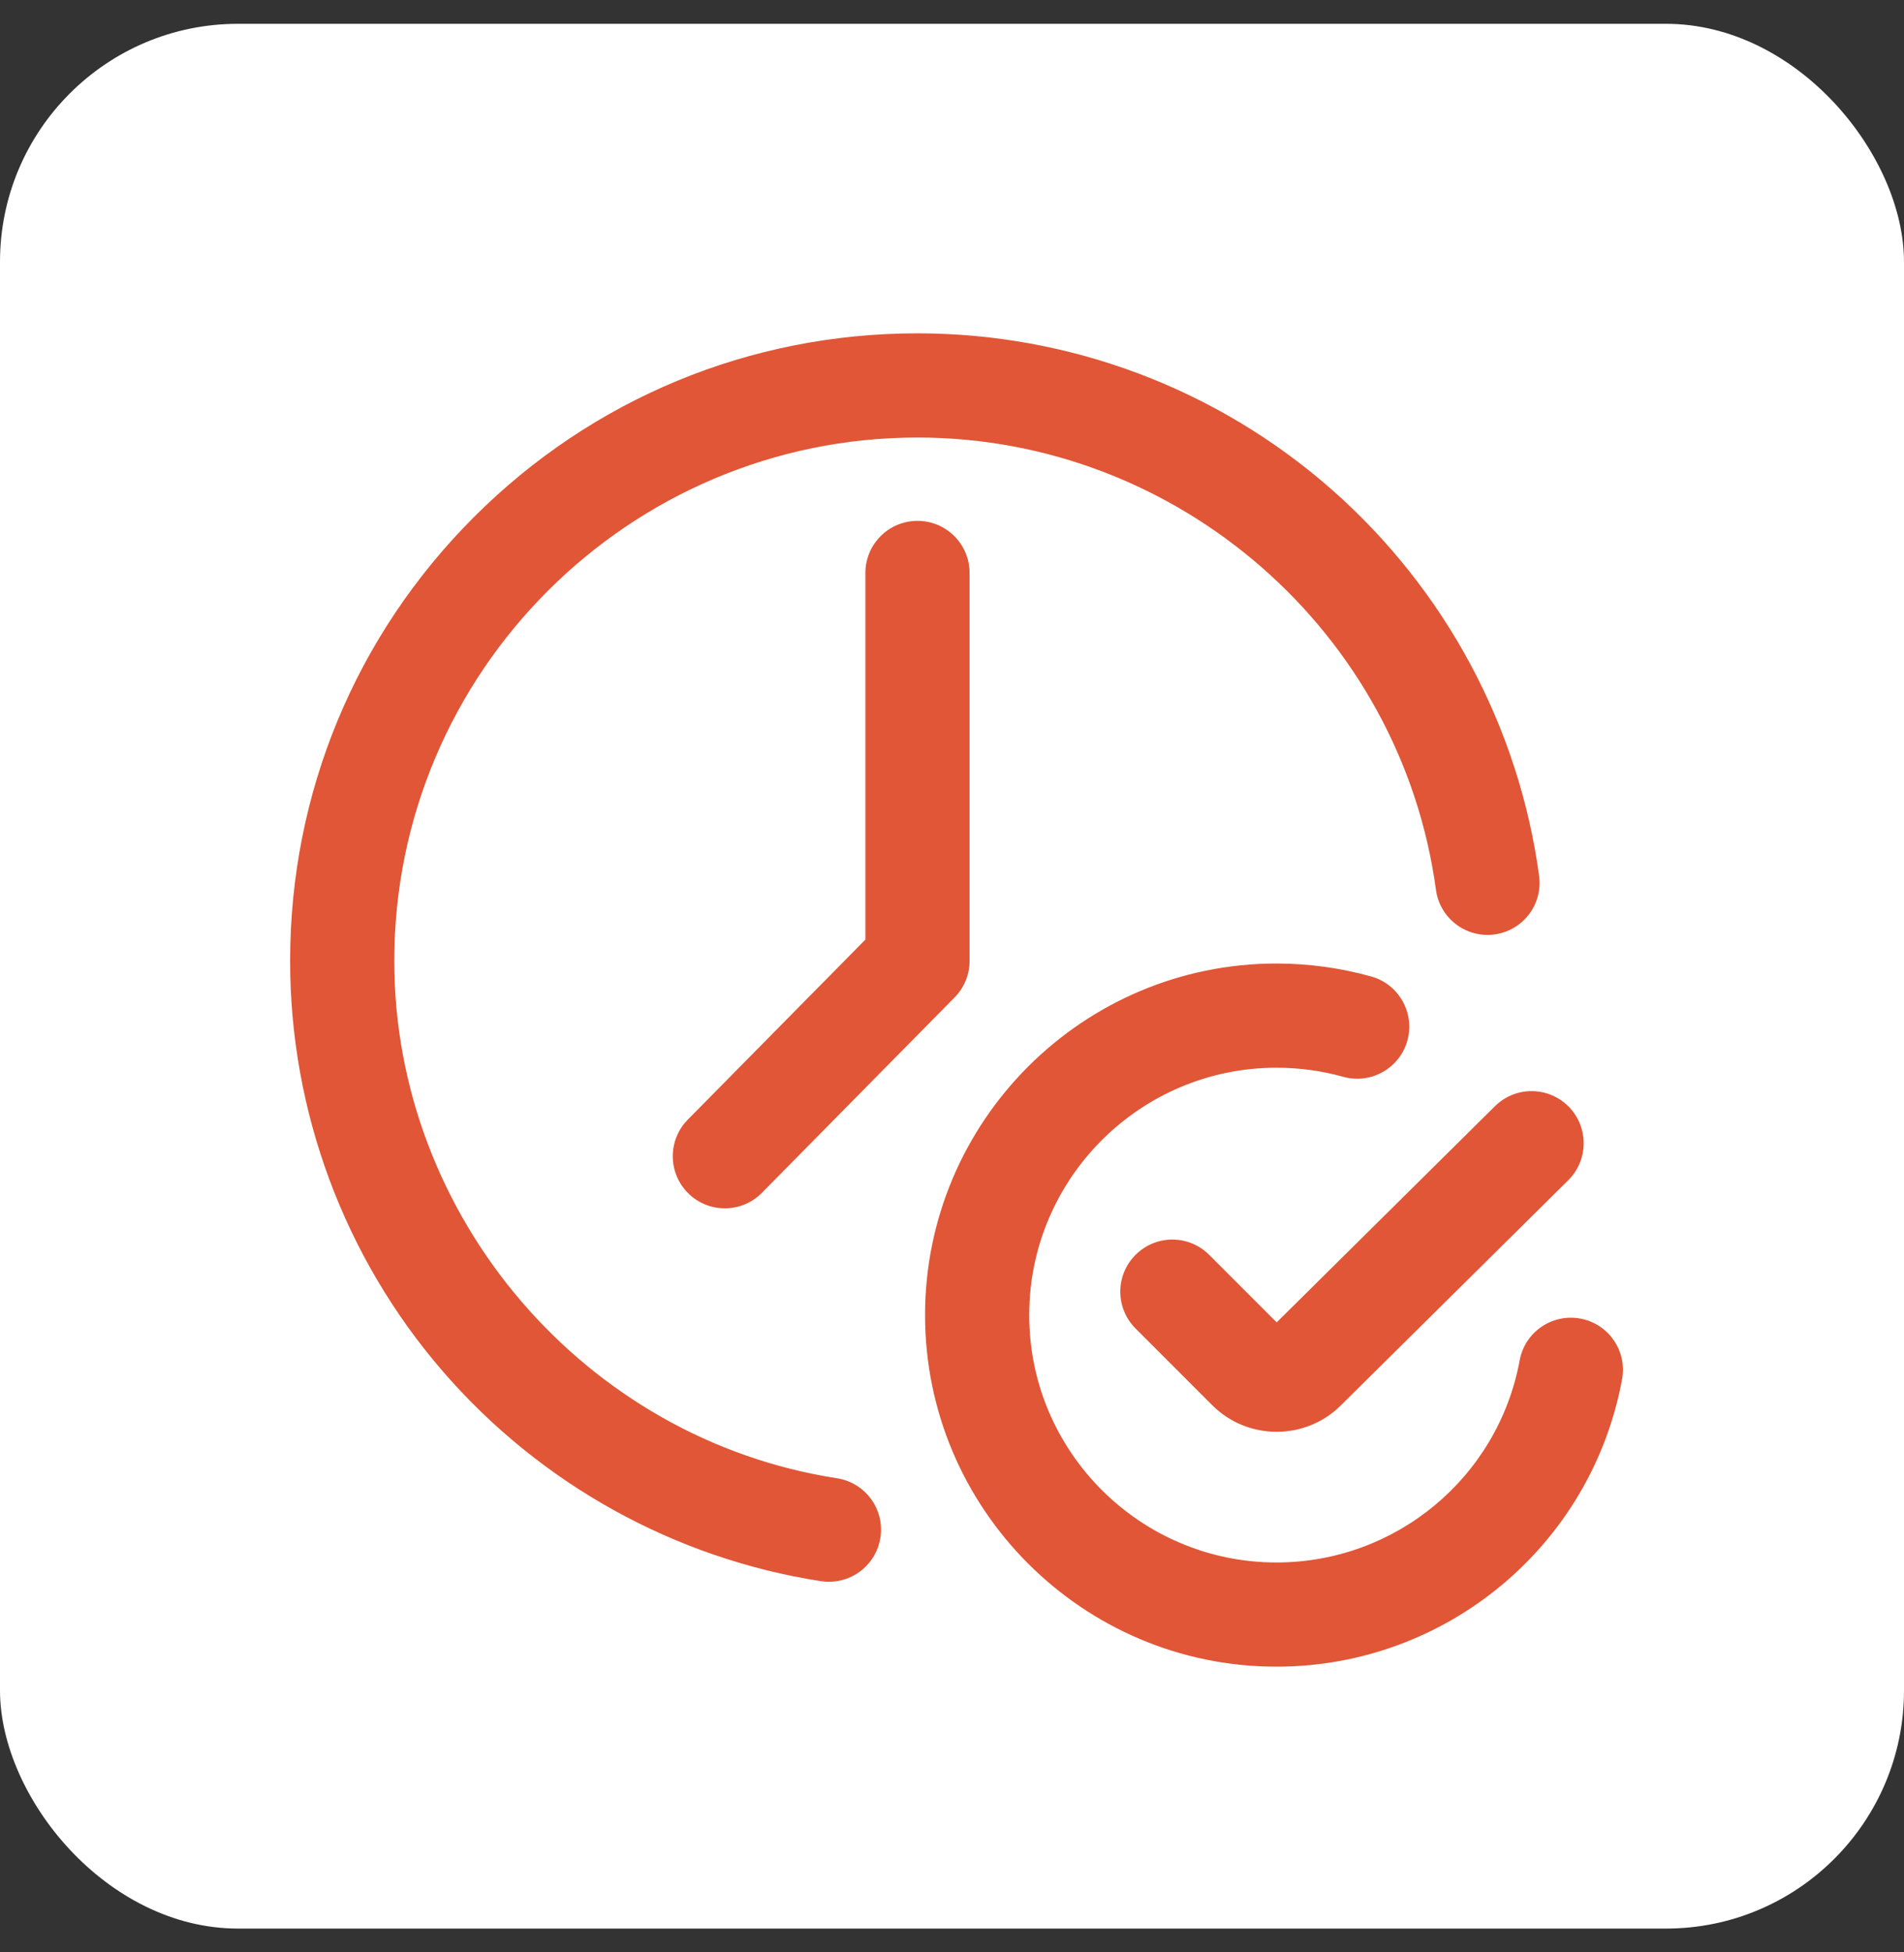 <svg xmlns="http://www.w3.org/2000/svg" width="40" height="41" viewBox="0 0 40 41" fill="none"><rect x="0" y="0" width="40" height="41" fill="#333333" stroke="none"/><rect y="0.5" width="40" height="40" rx="5" fill="white"></rect><path d="M17.417 33.217C17.361 33.217 17.305 33.213 17.249 33.205C14.172 32.729 11.35 31.164 9.303 28.798C7.234 26.406 6.095 23.346 6.095 20.18C6.095 16.659 7.466 13.35 9.955 10.86C12.445 8.371 15.755 7 19.275 7C22.483 7 25.574 8.166 27.98 10.283C30.363 12.381 31.909 15.261 32.334 18.392C32.416 18.991 31.996 19.542 31.398 19.623C30.799 19.704 30.248 19.285 30.167 18.686C29.432 13.271 24.749 9.188 19.275 9.188C13.214 9.188 8.283 14.119 8.283 20.18C8.283 25.554 12.281 30.224 17.582 31.043C18.179 31.135 18.589 31.693 18.496 32.29C18.413 32.831 17.947 33.217 17.417 33.217ZM16.007 25.049L20.053 20.948C20.256 20.743 20.369 20.467 20.369 20.18V12.031C20.369 11.427 19.879 10.938 19.275 10.938C18.671 10.938 18.181 11.427 18.181 12.031V19.731L14.449 23.513C14.025 23.943 14.03 24.636 14.46 25.06C14.673 25.27 14.951 25.375 15.228 25.375C15.51 25.375 15.793 25.266 16.007 25.049ZM34.077 28.964C34.187 28.37 33.794 27.8 33.2 27.69C32.606 27.581 32.035 27.973 31.926 28.567C31.472 31.027 29.323 32.812 26.817 32.812C23.952 32.812 21.622 30.482 21.622 27.617C21.622 24.753 23.952 22.422 26.817 22.422C27.293 22.422 27.765 22.486 28.218 22.613C28.8 22.775 29.403 22.435 29.566 21.854C29.728 21.272 29.388 20.668 28.806 20.506C28.162 20.326 27.492 20.234 26.817 20.234C22.746 20.234 19.434 23.546 19.434 27.617C19.434 31.688 22.746 35 26.817 35C30.378 35 33.432 32.462 34.077 28.964ZM28.166 29.516L32.946 24.785C33.375 24.36 33.379 23.668 32.954 23.238C32.529 22.809 31.836 22.805 31.407 23.23L26.821 27.77L25.403 26.352C24.976 25.924 24.283 25.924 23.856 26.352C23.429 26.779 23.429 27.471 23.856 27.898L25.467 29.509C25.839 29.881 26.33 30.068 26.82 30.068C27.307 30.068 27.795 29.884 28.166 29.516Z" fill="#E05636"></path></svg>